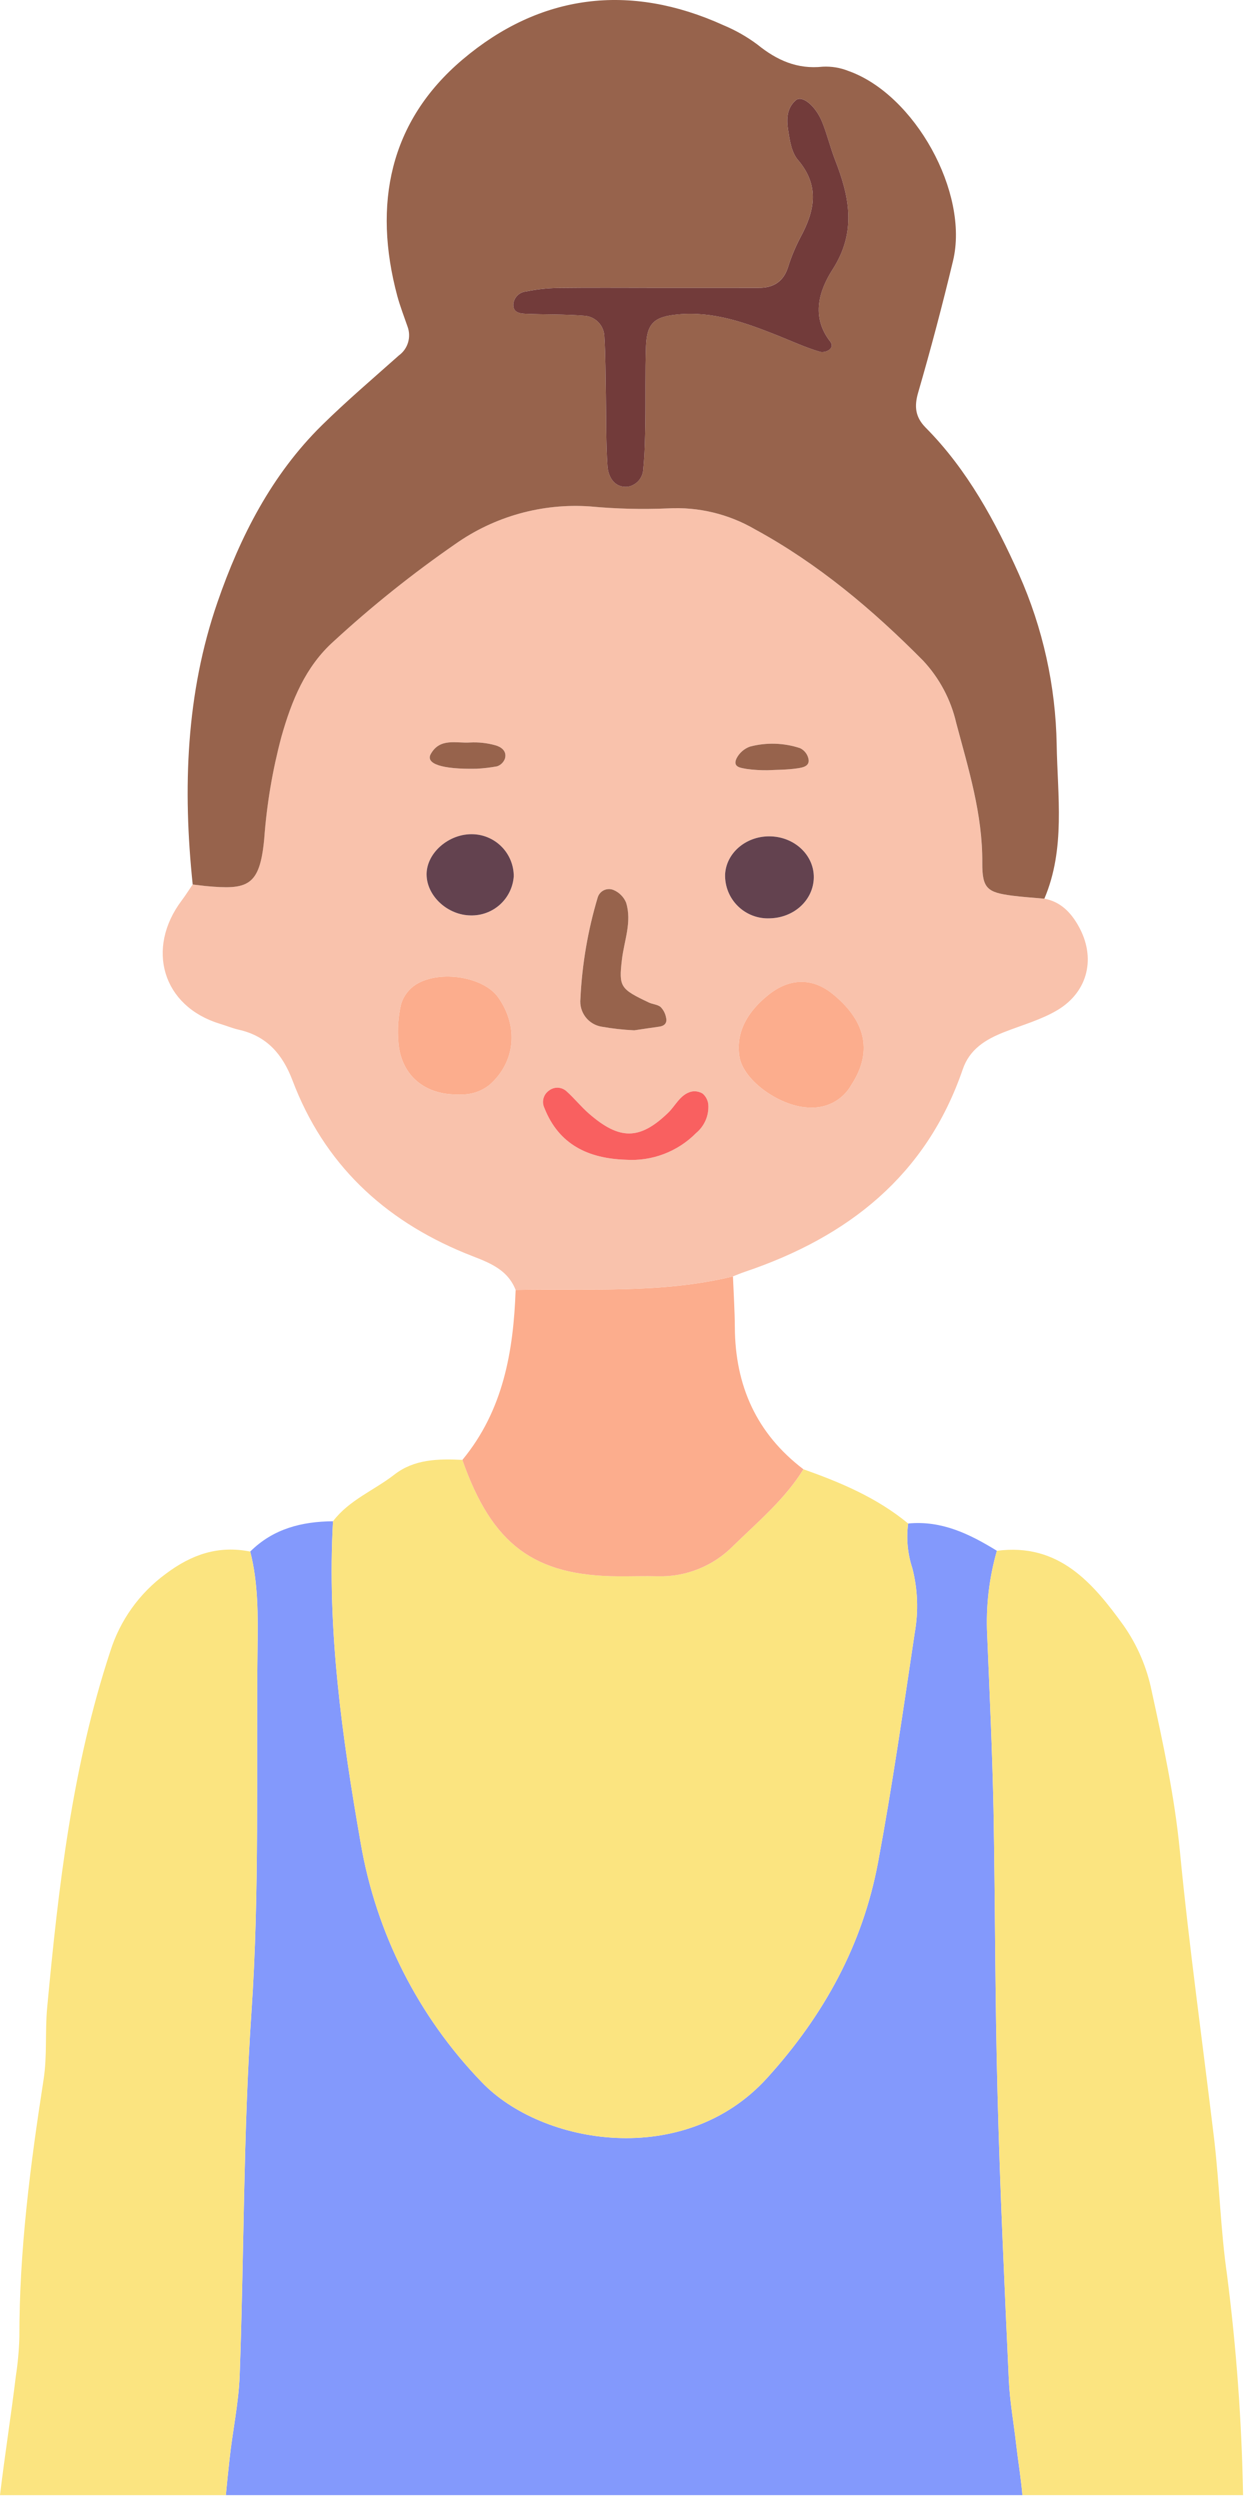 <svg width="70" height="139" viewBox="0 0 70 139" fill="none" xmlns="http://www.w3.org/2000/svg">
<path d="M56.845 138.722C56.766 137.774 56.603 136.829 56.496 135.883C56.36 134.689 56.142 133.5 56.089 132.303C55.848 127.024 55.599 121.745 55.464 116.463C55.32 111.171 55.336 105.873 55.238 100.58C55.17 97.337 55.019 94.095 54.885 90.854C54.812 89.289 54.995 87.723 55.427 86.218C53.913 85.285 52.353 84.522 50.493 84.702C50.382 85.537 50.462 86.386 50.726 87.186C51.027 88.355 51.073 89.575 50.862 90.763C50.222 95.03 49.612 99.304 48.82 103.542C47.962 108.124 45.815 112.039 42.651 115.531C38.049 120.601 30.132 119.263 26.78 115.756C23.253 112.102 20.909 107.47 20.053 102.464C19.021 96.563 18.177 90.612 18.516 84.577C16.784 84.591 15.194 84.989 13.914 86.26C14.366 88.033 14.343 89.841 14.32 91.649C14.238 98.394 14.441 105.158 13.981 111.878C13.522 118.615 13.575 125.349 13.326 132.08C13.266 133.637 12.927 135.181 12.762 136.734C12.688 137.397 12.62 138.059 12.558 138.722L56.845 138.722Z" fill="#8399FC"/>
<path d="M42.673 42.823C43.17 42.795 43.765 42.802 44.345 42.714C44.639 42.669 45.106 42.598 44.917 42.08C44.842 41.867 44.685 41.692 44.48 41.595C43.579 41.297 42.611 41.267 41.693 41.51C41.37 41.627 41.103 41.862 40.948 42.169C40.714 42.678 41.226 42.691 41.52 42.752C41.902 42.803 42.287 42.827 42.673 42.823ZM26.492 42.739C26.876 42.72 27.259 42.675 27.637 42.605C27.738 42.571 27.829 42.514 27.905 42.439C27.981 42.364 28.038 42.273 28.074 42.173C28.195 41.745 27.848 41.516 27.524 41.431C27.073 41.307 26.605 41.256 26.138 41.28C25.37 41.333 24.465 41.009 23.953 41.915C23.645 42.453 24.533 42.778 26.492 42.739H26.492ZM28.564 48.729C28.566 48.127 28.336 47.548 27.922 47.111C27.508 46.674 26.942 46.414 26.341 46.383C24.948 46.311 23.644 47.47 23.72 48.717C23.788 49.871 24.918 50.877 26.16 50.895C26.762 50.913 27.348 50.698 27.796 50.294C28.243 49.891 28.518 49.331 28.563 48.731L28.564 48.729ZM42.748 46.498C41.444 46.506 40.375 47.44 40.315 48.619C40.306 48.946 40.365 49.27 40.488 49.573C40.61 49.876 40.794 50.15 41.027 50.379C41.26 50.607 41.538 50.786 41.843 50.902C42.148 51.019 42.474 51.071 42.801 51.056C44.104 51.027 45.151 50.108 45.241 48.917C45.339 47.602 44.194 46.489 42.748 46.498ZM35.26 57.281C35.72 57.214 36.187 57.142 36.661 57.075C36.947 57.034 37.106 56.865 37.03 56.571C36.99 56.35 36.886 56.146 36.729 55.984C36.556 55.84 36.277 55.834 36.066 55.731C34.484 54.98 34.401 54.861 34.575 53.369C34.695 52.304 35.147 51.255 34.808 50.177C34.742 50.019 34.645 49.876 34.524 49.756C34.402 49.635 34.258 49.54 34.1 49.475C34.017 49.442 33.927 49.426 33.837 49.429C33.747 49.431 33.659 49.453 33.578 49.491C33.496 49.53 33.424 49.584 33.365 49.652C33.306 49.72 33.261 49.799 33.234 49.885C32.684 51.719 32.36 53.614 32.269 55.528C32.23 55.89 32.332 56.253 32.554 56.542C32.775 56.831 33.1 57.024 33.459 57.08C34.055 57.185 34.656 57.252 35.26 57.28L35.26 57.281ZM34.793 64.478C35.513 64.524 36.235 64.416 36.909 64.159C37.584 63.903 38.195 63.505 38.703 62.992C38.933 62.8 39.115 62.556 39.233 62.28C39.35 62.004 39.401 61.704 39.38 61.404C39.356 61.173 39.246 60.959 39.071 60.805C38.974 60.744 38.867 60.702 38.754 60.683C38.642 60.664 38.527 60.668 38.416 60.695C37.797 60.868 37.557 61.48 37.128 61.886C35.561 63.387 34.446 63.385 32.766 61.932C32.314 61.542 31.937 61.066 31.493 60.668C31.361 60.548 31.191 60.479 31.014 60.473C30.836 60.467 30.662 60.523 30.521 60.633C30.371 60.737 30.263 60.891 30.216 61.068C30.169 61.245 30.186 61.433 30.265 61.598C31.071 63.642 32.714 64.409 34.793 64.478L34.793 64.478ZM25.565 60.848C26.169 60.876 26.761 60.681 27.23 60.301C28.646 59.042 28.842 57.092 27.705 55.463C26.922 54.328 24.504 53.896 23.14 54.724C22.74 54.977 22.443 55.364 22.304 55.817C22.141 56.516 22.09 57.236 22.153 57.951C22.296 59.806 23.644 60.915 25.565 60.848ZM45.038 61.575C45.498 61.601 45.956 61.497 46.36 61.276C46.765 61.056 47.1 60.727 47.328 60.327C48.616 58.352 48.005 56.666 46.318 55.283C45.158 54.33 43.878 54.377 42.703 55.329C41.625 56.196 40.887 57.336 41.113 58.751C41.339 60.115 43.449 61.571 45.038 61.576V61.575ZM28.669 71.717C28.164 70.434 26.944 70.122 25.852 69.671C21.309 67.802 18.01 64.69 16.262 60.066C15.705 58.602 14.831 57.6 13.279 57.25C12.926 57.17 12.594 57.03 12.247 56.926C9.009 55.948 8.104 52.719 10.101 50.066C10.319 49.778 10.507 49.472 10.711 49.175C10.831 49.188 10.952 49.203 11.072 49.216C11.185 49.23 11.306 49.245 11.425 49.258C13.768 49.481 14.438 49.288 14.687 46.629C14.827 44.711 15.148 42.81 15.644 40.951C16.209 38.963 16.968 37.066 18.558 35.644C20.683 33.689 22.941 31.884 25.315 30.242C27.498 28.703 30.146 27.966 32.81 28.154C34.247 28.29 35.692 28.326 37.134 28.264C38.825 28.17 40.506 28.574 41.97 29.426C45.488 31.341 48.516 33.894 51.318 36.726C52.228 37.701 52.865 38.898 53.164 40.198C53.841 42.749 54.633 45.272 54.61 47.969C54.603 49.402 54.896 49.614 56.267 49.794C56.862 49.872 57.465 49.908 58.06 49.962C58.964 50.126 59.544 50.734 59.958 51.474C60.945 53.215 60.516 55.12 58.806 56.151C57.894 56.697 56.834 56.988 55.838 57.38C54.806 57.786 53.91 58.325 53.526 59.459C51.499 65.363 47.145 68.774 41.42 70.707C41.194 70.782 40.976 70.877 40.75 70.963C36.773 71.934 32.705 71.631 28.667 71.716L28.669 71.717Z" fill="#F9C2AC"/>
<path d="M36.429 16.004V16C34.628 16 32.828 15.984 31.027 16.008C30.43 16.017 29.835 16.084 29.25 16.205C29.07 16.221 28.901 16.299 28.772 16.425C28.643 16.551 28.562 16.718 28.542 16.897C28.512 17.376 28.895 17.429 29.227 17.444C30.304 17.493 31.389 17.464 32.459 17.55C32.764 17.563 33.053 17.692 33.266 17.911C33.479 18.13 33.6 18.422 33.604 18.728C33.671 19.804 33.664 20.884 33.686 21.963C33.709 23.282 33.686 24.605 33.777 25.919C33.822 26.515 34.161 27.117 34.884 27.063C35.125 27.026 35.345 26.905 35.506 26.722C35.667 26.54 35.759 26.306 35.766 26.062C35.848 25.231 35.864 24.39 35.879 23.553C35.901 22.113 35.864 20.672 35.916 19.234C35.969 17.947 36.398 17.602 37.686 17.478C39.675 17.289 41.467 17.948 43.253 18.658C44.021 18.965 44.783 19.319 45.58 19.554C45.882 19.642 46.462 19.38 46.16 18.989C45.06 17.579 45.565 16.116 46.288 14.986C47.644 12.872 47.222 10.915 46.416 8.853C46.16 8.184 45.987 7.481 45.723 6.814C45.354 5.883 44.601 5.27 44.247 5.572C43.735 6.017 43.727 6.64 43.817 7.217C43.908 7.794 44.006 8.467 44.359 8.881C45.596 10.329 45.301 11.731 44.495 13.209C44.217 13.741 43.988 14.297 43.81 14.87C43.545 15.675 42.981 16.001 42.191 16.003C40.27 16.008 38.349 16.004 36.428 16.004L36.429 16.004ZM58.064 49.964C57.469 49.909 56.867 49.873 56.271 49.795C54.9 49.614 54.606 49.403 54.614 47.97C54.636 45.273 53.846 42.75 53.167 40.199C52.869 38.899 52.232 37.702 51.322 36.727C48.52 33.896 45.492 31.343 41.974 29.427C40.51 28.575 38.829 28.171 37.138 28.265C35.696 28.327 34.251 28.291 32.814 28.156C30.15 27.967 27.502 28.704 25.319 30.243C22.944 31.886 20.686 33.691 18.562 35.646C16.972 37.066 16.212 38.965 15.648 40.953C15.151 42.811 14.831 44.712 14.691 46.631C14.443 49.288 13.772 49.482 11.429 49.26C11.309 49.248 11.188 49.232 11.076 49.218C10.956 49.204 10.835 49.19 10.714 49.176C10.157 43.852 10.338 38.55 12.093 33.477C13.343 29.854 15.099 26.396 17.901 23.64C19.272 22.291 20.741 21.04 22.179 19.76C22.422 19.583 22.6 19.332 22.687 19.044C22.774 18.756 22.765 18.448 22.662 18.166C22.466 17.597 22.247 17.035 22.089 16.455C20.726 11.367 21.652 6.753 25.712 3.316C30.013 -0.33 35 -0.974 40.236 1.407C40.902 1.685 41.532 2.044 42.111 2.476C43.189 3.35 44.326 3.862 45.75 3.707C46.233 3.683 46.716 3.764 47.166 3.943C50.857 5.244 53.893 10.713 52.989 14.498C52.401 16.951 51.756 19.39 51.053 21.814C50.819 22.604 50.895 23.192 51.46 23.768C53.787 26.112 55.345 29.002 56.657 31.936C57.983 34.917 58.695 38.136 58.751 41.399C58.797 44.23 59.248 47.191 58.066 49.965L58.064 49.964Z" fill="#97634C"/>
<path d="M55.238 100.58C55.336 105.874 55.321 111.171 55.464 116.464C55.6 121.745 55.848 127.024 56.089 132.303C56.142 133.5 56.361 134.69 56.496 135.883C56.604 136.829 56.767 137.775 56.845 138.722H69.114C69.114 138.719 69.114 138.715 69.114 138.712C69.041 134.626 68.744 130.546 68.225 126.492C67.864 123.978 67.803 121.461 67.51 118.956C66.869 113.592 66.116 108.24 65.596 102.865C65.302 99.856 64.67 96.936 64.03 94.003C63.765 92.698 63.234 91.461 62.47 90.37C60.752 87.986 58.854 85.769 55.426 86.22C54.994 87.725 54.811 89.291 54.884 90.856C55.02 94.096 55.17 97.337 55.238 100.58Z" fill="#FBE480"/>
<path d="M12.556 138.724C12.62 138.061 12.688 137.399 12.76 136.736C12.926 135.183 13.265 133.639 13.325 132.082C13.574 125.351 13.521 118.617 13.98 111.88C14.44 105.16 14.237 98.397 14.319 91.651C14.342 89.844 14.365 88.035 13.912 86.262C12.15 85.912 10.666 86.409 9.212 87.504C7.752 88.575 6.673 90.085 6.131 91.812C4.006 98.256 3.246 104.934 2.621 111.637C2.5 112.955 2.628 114.304 2.425 115.604C1.687 120.361 1.069 125.121 1.077 129.947C1.056 130.668 0.991 131.387 0.881 132.1C0.614 134.311 0.263 136.512 0 138.723L12.556 138.724Z" fill="#FBE480"/>
<path d="M50.492 84.702C50.381 85.537 50.461 86.386 50.725 87.186C51.026 88.355 51.072 89.575 50.861 90.763C50.221 95.03 49.611 99.304 48.82 103.543C47.961 108.124 45.814 112.039 42.65 115.531C38.048 120.601 30.131 119.263 26.779 115.756C23.252 112.102 20.908 107.47 20.052 102.465C19.02 96.563 18.177 90.613 18.515 84.577C19.412 83.394 20.798 82.861 21.928 81.982C23.035 81.12 24.369 81.099 25.71 81.165C27.367 85.882 29.694 87.617 34.41 87.638C35.126 87.642 35.849 87.617 36.565 87.636C37.349 87.658 38.13 87.516 38.857 87.221C39.585 86.926 40.243 86.483 40.79 85.92C42.161 84.586 43.646 83.344 44.67 81.686C46.749 82.422 48.767 83.275 50.492 84.701L50.492 84.702Z" fill="#FBE480"/>
<path d="M44.669 81.686C43.645 83.344 42.161 84.587 40.79 85.921C40.242 86.483 39.584 86.926 38.857 87.221C38.129 87.517 37.349 87.658 36.564 87.637C35.848 87.617 35.125 87.643 34.41 87.639C29.694 87.617 27.366 85.882 25.709 81.166C27.976 78.42 28.549 75.139 28.669 71.717C32.707 71.632 36.775 71.936 40.752 70.964C40.789 71.902 40.85 72.841 40.857 73.78C40.872 77.025 42.055 79.697 44.669 81.686Z" fill="#FCAD8D"/>
<path d="M45.039 61.576C43.449 61.571 41.34 60.116 41.114 58.75C40.888 57.335 41.626 56.195 42.704 55.328C43.879 54.376 45.159 54.328 46.319 55.282C48.006 56.666 48.617 58.351 47.328 60.326C47.101 60.726 46.766 61.055 46.361 61.276C45.957 61.496 45.499 61.6 45.039 61.575V61.576Z" fill="#FCAD8D"/>
<path d="M25.566 60.847C23.645 60.915 22.297 59.805 22.153 57.952C22.09 57.237 22.141 56.516 22.304 55.817C22.443 55.365 22.74 54.977 23.14 54.725C24.504 53.896 26.922 54.328 27.706 55.463C28.843 57.092 28.647 59.042 27.231 60.301C26.762 60.682 26.169 60.876 25.566 60.847Z" fill="#FCAD8D"/>
<path d="M34.794 64.478C32.715 64.409 31.073 63.643 30.267 61.598C30.188 61.433 30.17 61.246 30.217 61.069C30.264 60.892 30.372 60.737 30.523 60.633C30.663 60.524 30.837 60.467 31.015 60.473C31.193 60.48 31.363 60.549 31.494 60.668C31.939 61.066 32.315 61.543 32.767 61.932C34.447 63.385 35.562 63.388 37.129 61.886C37.558 61.481 37.8 60.869 38.417 60.695C38.528 60.669 38.643 60.665 38.756 60.684C38.868 60.703 38.976 60.744 39.072 60.805C39.247 60.959 39.357 61.173 39.381 61.405C39.402 61.704 39.352 62.004 39.234 62.28C39.116 62.556 38.934 62.8 38.704 62.992C38.197 63.505 37.585 63.904 36.91 64.16C36.236 64.416 35.514 64.525 34.794 64.478L34.794 64.478Z" fill="#F96060"/>
<path d="M35.261 57.282C34.657 57.254 34.056 57.187 33.461 57.082C33.101 57.026 32.777 56.833 32.555 56.544C32.334 56.255 32.232 55.892 32.271 55.529C32.361 53.616 32.685 51.721 33.235 49.887C33.262 49.801 33.307 49.722 33.366 49.654C33.425 49.586 33.498 49.531 33.579 49.493C33.66 49.455 33.749 49.433 33.839 49.431C33.928 49.428 34.018 49.444 34.102 49.477C34.26 49.542 34.404 49.637 34.525 49.758C34.647 49.878 34.743 50.021 34.809 50.179C35.148 51.257 34.696 52.306 34.576 53.371C34.403 54.863 34.486 54.982 36.068 55.733C36.279 55.835 36.557 55.842 36.73 55.986C36.887 56.147 36.992 56.352 37.032 56.573C37.107 56.867 36.949 57.036 36.663 57.077C36.188 57.143 35.721 57.215 35.261 57.283L35.261 57.282Z" fill="#97634C"/>
<path d="M42.748 46.498C44.194 46.489 45.339 47.602 45.241 48.917C45.151 50.108 44.104 51.027 42.801 51.056C42.474 51.071 42.149 51.019 41.844 50.902C41.538 50.785 41.261 50.607 41.028 50.379C40.794 50.15 40.611 49.876 40.488 49.573C40.366 49.27 40.307 48.946 40.315 48.619C40.374 47.44 41.445 46.506 42.748 46.498Z" fill="#63424F"/>
<path d="M28.564 48.729C28.519 49.33 28.244 49.89 27.797 50.293C27.349 50.696 26.764 50.911 26.161 50.894C24.918 50.877 23.789 49.871 23.721 48.715C23.645 47.468 24.949 46.309 26.342 46.382C26.943 46.412 27.509 46.673 27.923 47.109C28.337 47.546 28.567 48.126 28.565 48.727L28.564 48.729Z" fill="#63424F"/>
<path d="M26.493 42.739C24.534 42.778 23.646 42.454 23.954 41.915C24.467 41.009 25.371 41.333 26.139 41.28C26.606 41.256 27.074 41.307 27.525 41.431C27.849 41.516 28.196 41.745 28.075 42.173C28.04 42.273 27.982 42.364 27.906 42.439C27.831 42.514 27.739 42.571 27.638 42.605C27.26 42.675 26.877 42.72 26.493 42.739Z" fill="#97634C"/>
<path d="M42.674 42.823C42.288 42.827 41.903 42.804 41.521 42.752C41.227 42.691 40.715 42.678 40.949 42.169C41.105 41.863 41.371 41.627 41.694 41.51C42.612 41.267 43.581 41.297 44.482 41.595C44.686 41.693 44.843 41.867 44.919 42.08C45.107 42.599 44.64 42.669 44.346 42.715C43.766 42.803 43.171 42.796 42.674 42.823Z" fill="#97634C"/>
<path d="M36.429 16.004C38.35 16.004 40.27 16.007 42.191 16.004C42.982 16.004 43.547 15.676 43.81 14.871C43.988 14.298 44.218 13.742 44.496 13.21C45.302 11.731 45.596 10.329 44.36 8.883C44.007 8.469 43.908 7.794 43.818 7.219C43.727 6.644 43.735 6.018 44.247 5.574C44.6 5.271 45.355 5.884 45.724 6.815C45.989 7.483 46.16 8.185 46.416 8.854C47.223 10.916 47.645 12.873 46.288 14.987C45.566 16.117 45.061 17.581 46.16 18.99C46.462 19.381 45.882 19.644 45.581 19.555C44.782 19.319 44.02 18.966 43.253 18.659C41.468 17.949 39.675 17.29 37.687 17.48C36.398 17.603 35.969 17.948 35.916 19.235C35.864 20.673 35.901 22.114 35.879 23.554C35.864 24.391 35.849 25.232 35.766 26.063C35.759 26.307 35.667 26.541 35.506 26.724C35.345 26.906 35.125 27.027 34.884 27.064C34.161 27.118 33.822 26.517 33.777 25.92C33.687 24.606 33.709 23.283 33.687 21.964C33.664 20.886 33.672 19.805 33.604 18.729C33.6 18.423 33.479 18.131 33.266 17.912C33.053 17.693 32.764 17.564 32.459 17.552C31.389 17.465 30.304 17.493 29.227 17.445C28.896 17.43 28.512 17.378 28.542 16.898C28.562 16.719 28.643 16.552 28.772 16.426C28.901 16.3 29.07 16.222 29.25 16.206C29.835 16.085 30.43 16.018 31.027 16.009C32.828 15.985 34.628 16.001 36.429 16.001V16.005V16.004Z" fill="#723B3A"/>
</svg>
